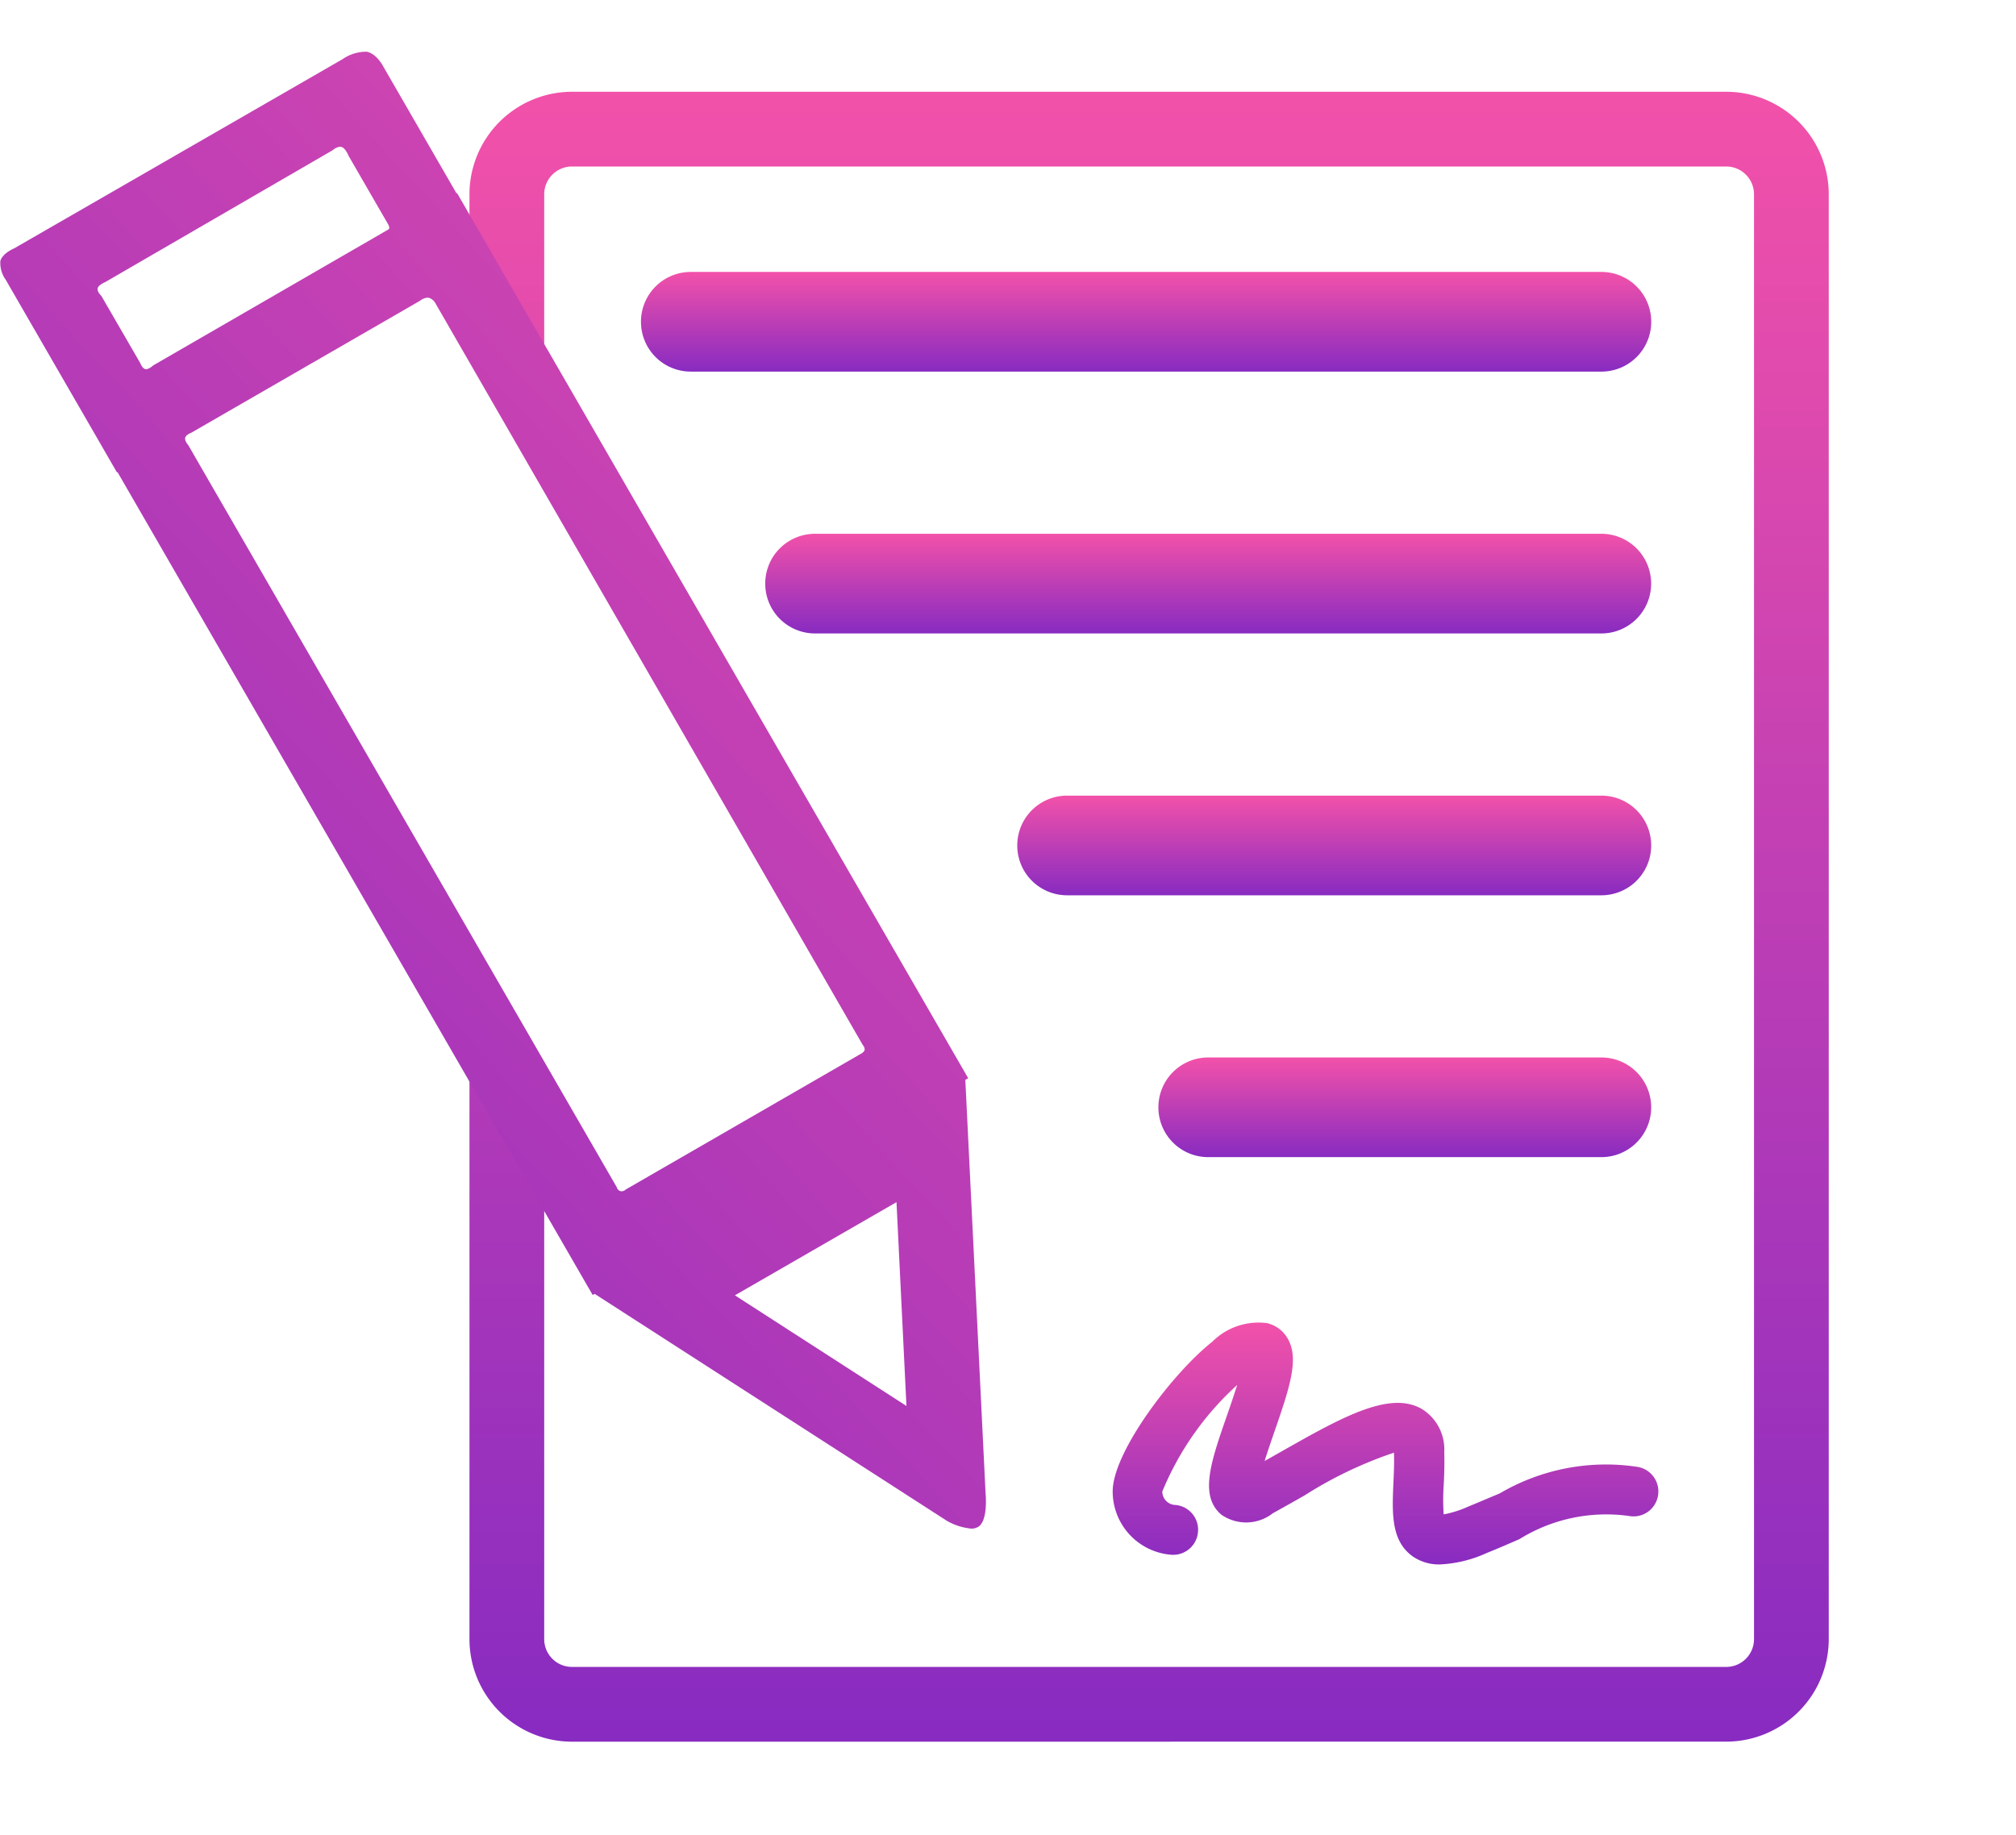 <svg xmlns="http://www.w3.org/2000/svg" xmlns:xlink="http://www.w3.org/1999/xlink" width="44.939" height="40.919" viewBox="0 0 44.939 40.919">
  <defs>
    <linearGradient id="linear-gradient" x1="0.5" x2="0.5" y2="1" gradientUnits="objectBoundingBox">
      <stop offset="0" stop-color="#f251a9"/>
      <stop offset="1" stop-color="#882bc1"/>
    </linearGradient>
    <clipPath id="clip-path">
      <path id="Pfad_752" data-name="Pfad 752" d="M-13560.879-5740.729l2,2.611v12.347h26.842v-32.415h-26.842v5.11l-2.818-4.708v-4.6h35.576v40.919h-36.656Z" transform="translate(13562.779 5762.379)" fill="none" opacity="0"/>
    </clipPath>
    <linearGradient id="linear-gradient-7" x1="1.156" y1="-0.126" x2="0.209" y2="1.156" xlink:href="#linear-gradient"/>
  </defs>
  <g id="Gruppe_8762" data-name="Gruppe 8762" transform="translate(17362.814 5444)">
    <g id="Gruppe_8761" data-name="Gruppe 8761">
      <path id="Pfad_742" data-name="Pfad 742" d="M-12762.365-5482.578h-20.3a1.11,1.11,0,0,1-1.11-1.111,1.11,1.11,0,0,1,1.11-1.111h20.3a1.11,1.11,0,0,1,1.11,1.111A1.11,1.11,0,0,1-12762.365-5482.578Z" transform="translate(-4564.751 46.863)" fill="url(#linear-gradient)"/>
      <path id="Pfad_743" data-name="Pfad 743" d="M-12765.142-5482.578h-17.528a1.11,1.11,0,0,1-1.11-1.111,1.11,1.11,0,0,1,1.11-1.111h17.528a1.11,1.11,0,0,1,1.11,1.111A1.11,1.11,0,0,1-12765.142-5482.578Z" transform="translate(-4561.976 52.701)" fill="url(#linear-gradient)"/>
      <path id="Pfad_744" data-name="Pfad 744" d="M-12770.759-5482.578h-11.911a1.11,1.11,0,0,1-1.11-1.111,1.11,1.11,0,0,1,1.11-1.111h11.911a1.11,1.11,0,0,1,1.11,1.111A1.11,1.11,0,0,1-12770.759-5482.578Z" transform="translate(-4556.358 58.539)" fill="url(#linear-gradient)"/>
      <path id="Pfad_745" data-name="Pfad 745" d="M-12773.906-5482.578h-8.764a1.11,1.11,0,0,1-1.11-1.111,1.11,1.11,0,0,1,1.11-1.111h8.764a1.111,1.111,0,0,1,1.111,1.111A1.111,1.111,0,0,1-12773.906-5482.578Z" transform="translate(-4553.212 64.377)" fill="url(#linear-gradient)"/>
      <path id="Pfad_746" data-name="Pfad 746" d="M-12720.439-5363.686a1.029,1.029,0,0,1-.6-.176c-.49-.344-.464-.966-.436-1.623.01-.211.02-.438.014-.672a.148.148,0,0,1,0-.021,9.121,9.121,0,0,0-2,.957c-.233.132-.468.266-.7.393a.966.966,0,0,1-1.148.033c-.5-.423-.234-1.183.132-2.233.064-.186.15-.433.22-.659a6.6,6.6,0,0,0-1.669,2.375.3.3,0,0,0,.295.3.554.554,0,0,1,.5.609.555.555,0,0,1-.608.5,1.415,1.415,0,0,1-1.293-1.412c0-.877,1.344-2.646,2.219-3.335a1.458,1.458,0,0,1,1.222-.416.722.722,0,0,1,.47.361c.238.438.051,1.031-.3,2.043-.065.189-.153.441-.224.67l.343-.194c1.357-.77,2.431-1.379,3.153-.971a1.058,1.058,0,0,1,.508.969c.008.261,0,.516-.013.75a4.785,4.785,0,0,0,0,.636,2.362,2.362,0,0,0,.535-.168c.263-.109.5-.21.715-.3a4.679,4.679,0,0,1,3.078-.59.555.555,0,0,1,.449.645.553.553,0,0,1-.644.449,3.669,3.669,0,0,0-2.446.517c-.219.095-.459.2-.729.309A2.818,2.818,0,0,1-12720.439-5363.686Z" transform="translate(-4610.279 -45.434)" fill="url(#linear-gradient)"/>
      <g id="Gruppe_maskieren_65" data-name="Gruppe maskieren 65" transform="translate(-17354.531 -5444)" clip-path="url(#clip-path)">
        <path id="Vereinigungsmenge_6" data-name="Vereinigungsmenge 6" d="M2.285,36.786A2.288,2.288,0,0,1,0,34.5V2.285A2.288,2.288,0,0,1,2.285,0H28.015A2.288,2.288,0,0,1,30.3,2.285V34.5a2.288,2.288,0,0,1-2.285,2.285ZM.555,34.5a1.73,1.73,0,0,0,1.73,1.73H28.015a1.73,1.73,0,0,0,1.73-1.73v0a1.73,1.73,0,0,1-1.73,1.73H2.285A1.73,1.73,0,0,1,.555,34.5ZM1.666,2.285V34.5a.62.62,0,0,0,.619.619H28.015a.62.62,0,0,0,.619-.619V2.285a.62.62,0,0,0-.619-.619H2.285A.62.62,0,0,0,1.666,2.285Zm-.555,0v0A1.176,1.176,0,0,1,2.285,1.111H28.015a1.176,1.176,0,0,1,1.174,1.174,1.176,1.176,0,0,0-1.174-1.174H2.285A1.176,1.176,0,0,0,1.111,2.285Z" transform="translate(2.182 2.046)" fill="url(#linear-gradient)"/>
      </g>
      <path id="Vereinigungsmenge_7" data-name="Vereinigungsmenge 7" d="M21.114,32.765,13.255,27.7l-.044.025L2.62,9.38l-.012.007L.126,5.088a.643.643,0,0,1-.118-.416c.047-.174.307-.281.307-.281L7.633.174A.931.931,0,0,1,8.174.006c.229.043.376.341.376.341l1.626,2.817.012-.007L21.582,22.892l-.064.037.452,9.229s.059.58-.155.731a.288.288,0,0,1-.169.045A1.36,1.36,0,0,1,21.114,32.765Zm-4.732-5.032L20.206,30.2l-.222-4.544ZM9.364,5.558,4.266,8.5s-.121.043-.138.113.07.167.07.167l9.55,16.542a.123.123,0,0,0,.082.088.128.128,0,0,0,.118-.036l5.224-3.016s.085-.039.1-.092-.044-.121-.044-.121L9.715,5.63A.275.275,0,0,0,9.581,5.5a.126.126,0,0,0-.051-.01A.313.313,0,0,0,9.364,5.558ZM7.419,2.2,2.345,5.143s-.145.058-.167.134.08.171.08.171l.868,1.5s.045.123.117.135S3.415,7,3.415,7L8.639,3.98a.057.057,0,0,0,.039-.046.219.219,0,0,0-.031-.089L7.772,2.331s-.067-.173-.156-.2a.1.1,0,0,0-.034-.006A.29.29,0,0,0,7.419,2.2Z" transform="translate(-17362.814 -5442.853)" fill="url(#linear-gradient-7)"/>
    </g>
  </g>
</svg>
